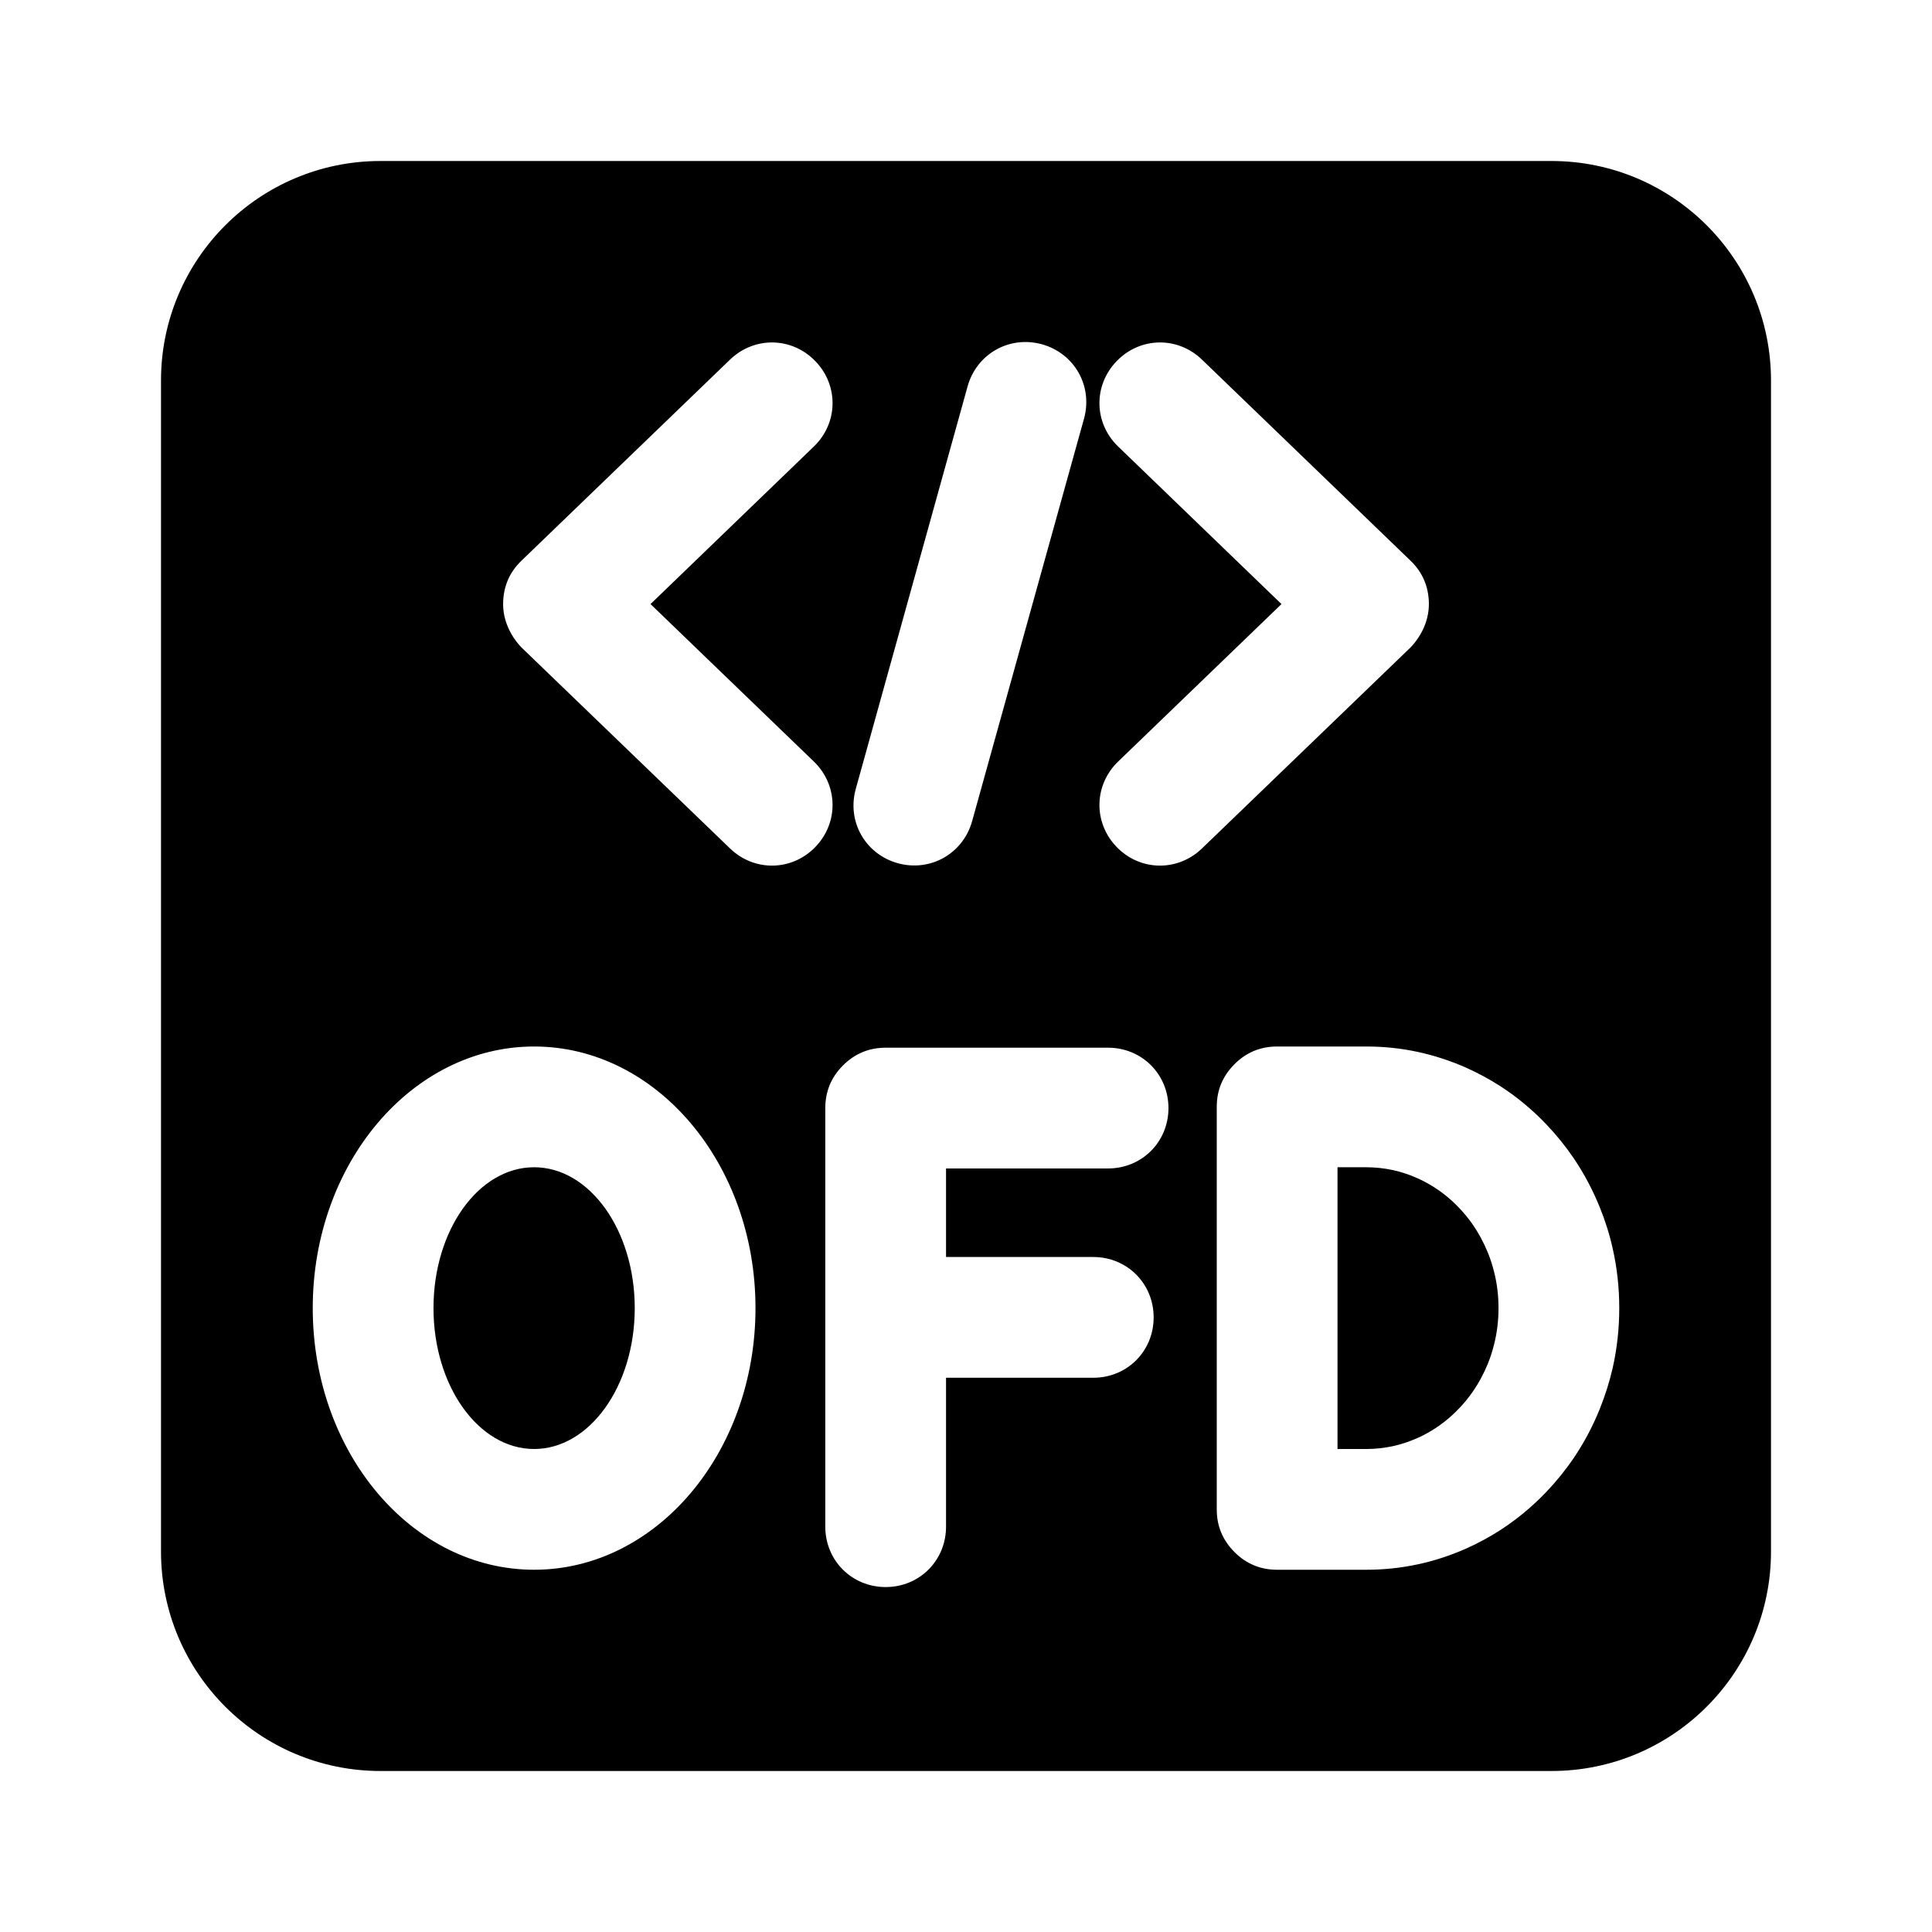 <svg viewBox="0 0 24 24" xmlns="http://www.w3.org/2000/svg"
	xmlns:xlink="http://www.w3.org/1999/xlink">
	<g clip-path="url(#clip131_1909)">
		<path id="矢量 185"
			d="M2 19.273L2 4.727C2 3.221 3.221 2 4.727 2L19.273 2C20.779 2 22 3.221 22 4.727L22 19.273C22 20.779 20.779 22 19.273 22L4.727 22C3.221 22 2 20.779 2 19.273ZM13.466 5.201L12.076 10.201C11.963 10.605 11.557 10.835 11.152 10.723C10.748 10.61 10.518 10.204 10.631 9.799L12.02 4.799C12.133 4.395 12.539 4.165 12.944 4.277C13.348 4.39 13.578 4.796 13.466 5.201ZM10.11 5.547L8.081 7.504L10.11 9.46C10.412 9.752 10.421 10.218 10.129 10.521C9.838 10.823 9.371 10.831 9.069 10.54L6.479 8.044C6.336 7.895 6.246 7.697 6.25 7.49C6.254 7.283 6.33 7.107 6.479 6.964L9.069 4.467C9.371 4.176 9.838 4.184 10.129 4.487C10.421 4.789 10.412 5.256 10.11 5.547ZM14.931 4.467C14.629 4.176 14.162 4.184 13.871 4.487C13.579 4.789 13.588 5.256 13.89 5.547L15.919 7.504L13.89 9.46C13.588 9.752 13.579 10.218 13.871 10.521C14.162 10.823 14.629 10.831 14.931 10.54L17.521 8.044C17.664 7.895 17.754 7.697 17.75 7.49C17.746 7.283 17.67 7.107 17.521 6.964L14.931 4.467ZM3.885 16.25C3.885 14.455 5.116 13 6.635 13C8.154 13 9.385 14.455 9.385 16.25C9.385 18.045 8.154 19.5 6.635 19.5C5.116 19.5 3.885 18.045 3.885 16.25ZM17.611 13.067C17.402 13.022 17.189 13 16.971 13L15.865 13C15.762 13 15.666 13.018 15.577 13.055C15.489 13.092 15.408 13.146 15.335 13.22C15.262 13.293 15.207 13.374 15.17 13.462C15.133 13.55 15.115 13.646 15.115 13.75L15.115 18.75C15.115 18.854 15.133 18.95 15.17 19.038C15.207 19.126 15.262 19.207 15.335 19.28C15.408 19.354 15.489 19.408 15.577 19.445C15.666 19.482 15.762 19.5 15.865 19.5L16.971 19.5C17.189 19.5 17.402 19.478 17.611 19.433C17.814 19.39 18.012 19.325 18.206 19.24C18.357 19.173 18.501 19.095 18.638 19.007C18.843 18.874 19.032 18.718 19.205 18.537C19.333 18.403 19.448 18.261 19.55 18.111C19.677 17.923 19.785 17.72 19.872 17.505C19.94 17.336 19.994 17.165 20.034 16.99C20.088 16.75 20.115 16.502 20.115 16.25C20.115 15.998 20.088 15.752 20.034 15.512C19.995 15.336 19.941 15.164 19.872 14.995C19.785 14.78 19.677 14.578 19.55 14.389C19.448 14.239 19.333 14.097 19.205 13.963C19.032 13.782 18.843 13.626 18.638 13.493C18.501 13.405 18.356 13.327 18.206 13.26C18.012 13.175 17.814 13.111 17.611 13.067ZM13.765 14.515L11.752 14.515L11.752 15.615L13.581 15.615C14.002 15.615 14.331 15.945 14.331 16.365C14.331 16.785 14.002 17.115 13.581 17.115L11.752 17.115L11.752 18.965C11.752 19.385 11.422 19.715 11.002 19.715C10.582 19.715 10.252 19.385 10.252 18.965L10.252 13.765C10.252 13.662 10.271 13.566 10.307 13.477C10.344 13.389 10.399 13.308 10.472 13.235C10.545 13.162 10.626 13.107 10.715 13.07C10.803 13.033 10.899 13.015 11.002 13.015L13.765 13.015C14.185 13.015 14.515 13.345 14.515 13.765C14.515 14.185 14.185 14.515 13.765 14.515ZM5.385 16.25C5.385 15.283 5.944 14.5 6.635 14.5C7.325 14.5 7.885 15.283 7.885 16.25C7.885 17.216 7.325 18 6.635 18C5.944 18 5.385 17.216 5.385 16.25ZM16.615 14.5L16.971 14.5C17.083 14.5 17.194 14.512 17.302 14.535C17.403 14.557 17.503 14.59 17.6 14.633C17.661 14.659 17.719 14.69 17.776 14.724C17.902 14.799 18.017 14.891 18.122 15.001C18.183 15.065 18.239 15.132 18.289 15.203C18.365 15.312 18.43 15.432 18.482 15.559C18.514 15.637 18.54 15.717 18.56 15.799C18.597 15.944 18.615 16.095 18.615 16.25C18.615 16.405 18.597 16.555 18.56 16.701C18.54 16.783 18.514 16.863 18.482 16.942C18.43 17.068 18.367 17.186 18.29 17.295C18.24 17.367 18.184 17.435 18.122 17.499C18.017 17.609 17.902 17.701 17.776 17.776C17.72 17.81 17.661 17.841 17.6 17.867C17.503 17.91 17.403 17.943 17.302 17.965C17.194 17.988 17.083 18 16.971 18L16.615 18L16.615 14.5Z"
			fill-opacity="1" fill-rule="evenodd" />
	</g>
</svg>